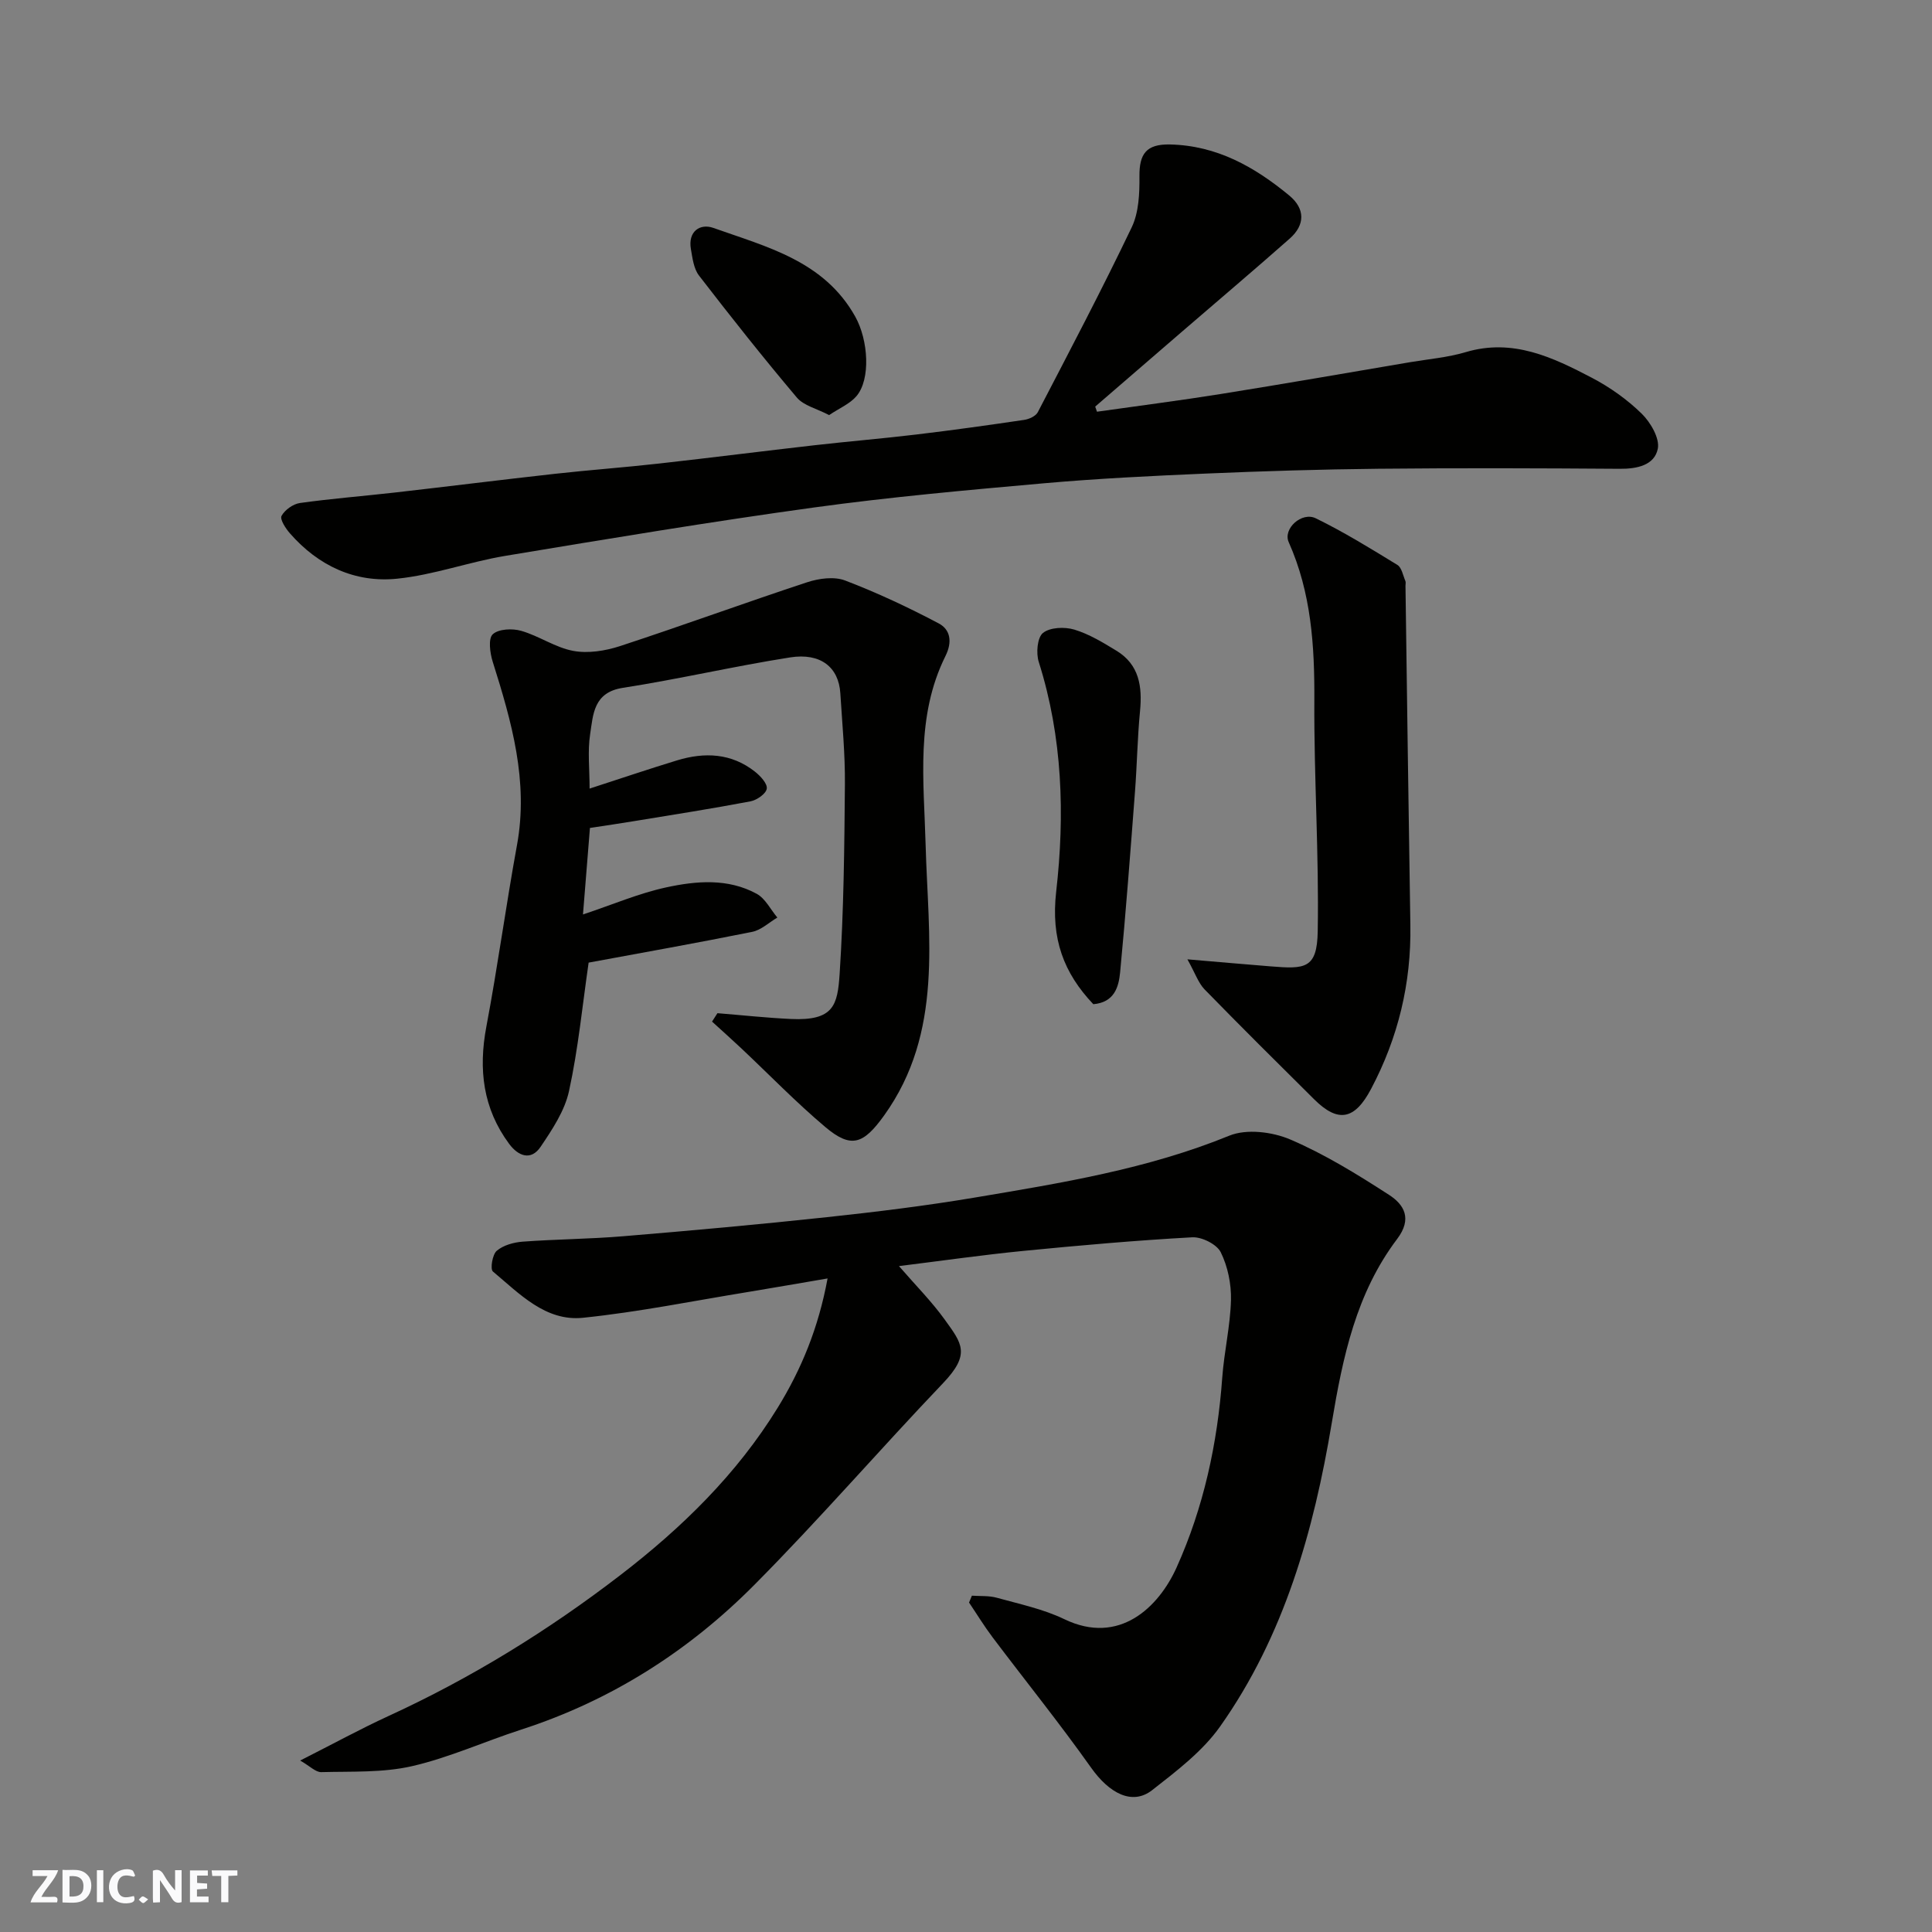 <svg enable-background="new 0 0 400 400" viewBox="0 0 400 400" xmlns="http://www.w3.org/2000/svg"><rect x="0" y="0" width="400" height="400" fill="#808080" stroke="none"/><g fill="#fafafb"><path d="m37.59 393.81c-.92.31-1.52.05-2-.78-.7-1.2-1.52-2.34-2.47-3.78v4.59c-.55.03-.95.05-1.41.07-.03-.37-.06-.64-.06-.91 0-1.91 0-3.81 0-5.7 1.13-.41 1.77-.03 2.29.91.62 1.11 1.38 2.14 2.31 3.19v-4.2h1.35v6.61z"/><path d="m12.94 393.88v-6.75c1.9.19 3.93-.54 5.37 1.29.8 1.01.78 2.88.03 3.97-1.37 1.97-3.4 1.51-5.4 1.49m1.45-1.22c2.04.12 2.92-.58 2.89-2.21-.03-1.51-.98-2.19-2.89-2z"/><path d="m11.81 393.87h-5.49c.68-2.18 2.47-3.48 3.51-5.45h-3.08v-1.21h5.29c-.71 2.13-2.44 3.48-3.47 5.51.86 0 1.63.04 2.39-.01.79-.05 1.14.21.85 1.16"/><path d="m39.33 393.86v-6.61h3.7v1.07h-2.22v1.52c.68.04 1.34.09 2.07.13v1.07c-.72.05-1.38.09-2.1.14v1.48h2.4v1.19h-3.85z"/><path d="m27.71 388.56c-1.15-.3-2.46-.61-3.1.64-.37.73-.41 1.93-.06 2.67.63 1.35 1.99.93 3.17.68.35.94-.01 1.32-.93 1.46-1.62.25-3.05-.27-3.76-1.48-.73-1.24-.6-3.03.31-4.17.88-1.11 2.71-1.7 4-1.16.32.13.44.74.65 1.12-.1.08-.19.16-.28.24"/><path d="m49.15 387.24v1.07c-.59.02-1.17.05-1.87.08v5.44h-1.48v-5.44h-1.85c-.05-.4-.08-.73-.13-1.15z"/><path d="m20.06 387.21h1.33v6.62h-1.33z"/><path d="m30.68 393.25c-.49.38-.8.79-1.05.76-.32-.05-.6-.45-.9-.7.26-.24.51-.64.8-.67.29-.04.62.3 1.15.61"/></g><path d="m201.22 330.37c1.73.12 3.54-.03 5.17.43 4.71 1.31 9.6 2.33 13.96 4.43 11.39 5.5 19.55-2.49 23.25-10.7 5.59-12.41 8.46-25.64 9.45-39.27.39-5.39 1.67-10.73 1.81-16.1.08-3.32-.66-6.95-2.12-9.9-.82-1.65-3.92-3.2-5.9-3.09-11.65.64-23.29 1.67-34.91 2.81-8.44.83-16.85 2.04-25.81 3.15 3.4 3.93 6.76 7.3 9.5 11.11 3.55 4.93 5.38 7.1-.38 13.14-13.14 13.77-25.6 28.19-39 41.69-13.63 13.75-29.71 24-48.31 30.02-7.58 2.45-14.93 5.81-22.65 7.58-6.04 1.38-12.49 1.06-18.77 1.23-1.15.03-2.34-1.24-4.36-2.4 6.88-3.48 12.46-6.54 18.23-9.19 17.13-7.86 33.05-17.67 47.99-29.15 12.77-9.81 24.15-20.9 32.64-34.7 4.9-7.97 8.43-16.49 10.33-26.77-5.84.99-11.05 1.91-16.28 2.77-11.44 1.86-22.83 4.18-34.34 5.37-7.78.81-13.18-5-18.67-9.58-.59-.5-.11-3.52.8-4.29 1.37-1.16 3.51-1.75 5.38-1.89 6.92-.51 13.88-.54 20.8-1.12 14.08-1.17 28.15-2.44 42.19-3.95 10.25-1.1 20.5-2.36 30.67-4.07 17.83-3 35.67-5.88 52.62-12.8 3.57-1.46 8.92-.8 12.63.79 7.15 3.06 13.88 7.22 20.44 11.46 3.13 2.02 4.86 4.93 1.69 9.13-8.49 11.23-11.26 24.4-13.55 38.14-3.71 22.24-9.83 44.03-23.11 62.8-3.64 5.15-9.01 9.22-14.07 13.18-4.1 3.21-8.86.69-12.64-4.65-6.52-9.2-13.61-17.99-20.4-27-1.74-2.31-3.25-4.79-4.87-7.19.2-.47.4-.94.59-1.42z" fill="#010100"/><path d="m227.12 85.24c8.57-1.22 17.16-2.31 25.71-3.68 13.05-2.09 26.07-4.36 39.1-6.57 3.86-.65 7.82-.98 11.55-2.09 9.72-2.89 17.99 1.07 26.11 5.32 3.73 1.95 7.3 4.49 10.3 7.42 1.84 1.8 3.77 5.11 3.34 7.27-.69 3.41-4.28 4.18-7.87 4.15-16.66-.12-33.32-.18-49.98-.01-11.93.12-23.87.49-35.79 1-11.21.48-22.42 1.03-33.59 2.02-15.85 1.41-31.72 2.83-47.48 5-21.35 2.94-42.61 6.48-63.87 10.01-7.53 1.25-14.86 3.96-22.41 4.73-8.74.9-16.34-2.68-22.2-9.37-.9-1.02-2.13-2.93-1.75-3.63.68-1.24 2.39-2.47 3.82-2.67 6.5-.91 13.05-1.42 19.57-2.16 11.07-1.26 22.12-2.65 33.19-3.88 7.18-.8 14.4-1.32 21.58-2.13 10.74-1.2 21.47-2.57 32.21-3.79 7.01-.8 14.05-1.38 21.06-2.22 7.46-.89 14.91-1.93 22.34-3.03 1.01-.15 2.37-.77 2.8-1.58 6.61-12.71 13.28-25.39 19.46-38.31 1.47-3.09 1.62-7.02 1.59-10.56-.04-4.6 1.4-6.67 6.3-6.57 9.74.21 17.55 4.65 24.72 10.57 3.3 2.73 3.31 6.08.09 8.92-7.4 6.54-14.94 12.91-22.41 19.36-5.96 5.13-11.91 10.28-17.86 15.42.11.36.24.71.37 1.06z" fill="#010100"/><path d="m148.54 209.77c5.07.41 10.13.96 15.21 1.2 8.88.41 9.66-2.85 10.09-9.37.85-13.06.98-26.18 1.09-39.28.05-6.26-.56-12.53-.95-18.79-.33-5.36-4.06-8.42-10.4-7.42-11.59 1.82-23.04 4.5-34.63 6.3-6.08.94-6.14 5.5-6.77 9.61-.54 3.52-.11 7.18-.11 11.25 6.44-2.09 12.26-4.06 18.13-5.85 5.69-1.73 11.23-1.5 16.1 2.34 1.13.89 2.61 2.48 2.45 3.53-.15 1.04-2.05 2.37-3.37 2.62-8.01 1.52-16.07 2.78-24.12 4.1-2.89.48-5.8.9-9.12 1.41-.47 5.88-.96 11.86-1.44 17.91 6.13-2.04 11.54-4.37 17.2-5.6 6.25-1.36 12.83-1.93 18.78 1.33 1.78.98 2.86 3.24 4.26 4.91-1.73 1.02-3.35 2.59-5.21 2.96-11.34 2.29-22.74 4.31-33.86 6.37-1.29 8.87-2.15 17.84-4.06 26.59-.89 4.09-3.47 7.97-5.88 11.54-2 2.95-4.62 1.95-6.52-.61-5.42-7.32-6.38-15.41-4.72-24.24 2.36-12.5 4.06-25.11 6.35-37.63 2.42-13.25-1.13-25.58-5.03-37.95-.57-1.81-.96-4.79.01-5.68 1.2-1.12 4.07-1.24 5.9-.71 3.69 1.06 7.05 3.46 10.77 4.15 3.07.57 6.63 0 9.67-.99 12.97-4.25 25.79-8.95 38.75-13.22 2.43-.8 5.59-1.23 7.85-.37 6.63 2.53 13.11 5.57 19.39 8.89 2.4 1.27 2.87 3.79 1.4 6.75-6.2 12.5-4.47 25.73-4.11 39.1.51 19.02 3.77 38.79-8.59 56.02-4.3 5.99-6.83 6.91-12.19 2.39-6.07-5.12-11.61-10.85-17.4-16.3-1.99-1.87-4.02-3.68-6.04-5.52.38-.6.75-1.17 1.12-1.74z" fill="#010100"/><path d="m245.84 198.62c6.82.58 12.04 1.04 17.27 1.46 7.06.57 9.58.53 9.71-7.24.28-15.94-.79-31.9-.7-47.85.06-11.29-.63-22.26-5.31-32.75-1.23-2.77 2.7-6.35 5.61-4.93 5.82 2.84 11.36 6.26 16.89 9.65.9.55 1.16 2.17 1.66 3.33.12.28.02.66.02.99.33 23.42.63 46.83 1.01 70.25.2 12.03-2.52 23.32-8.15 33.95-3.37 6.36-6.79 7.06-11.76 2.13-7.61-7.55-15.23-15.11-22.72-22.79-1.28-1.34-1.91-3.31-3.53-6.2z" fill="#010100"/><path d="m226.36 207.91c-6.14-6.47-8.8-13.55-7.69-23.29 1.81-15.89 1.34-31.98-3.61-47.59-.58-1.82-.3-5.05.88-5.99 1.47-1.17 4.48-1.29 6.48-.69 3.07.92 5.94 2.68 8.72 4.37 4.74 2.88 5.38 7.42 4.89 12.51-.54 5.57-.62 11.18-1.05 16.77-.95 12.44-1.88 24.88-3.07 37.3-.29 3-1.16 6.23-5.55 6.61z" fill="#010100"/><path d="m171.66 85.94c-2.59-1.36-5.27-1.96-6.68-3.63-6.96-8.24-13.67-16.71-20.26-25.26-1.1-1.43-1.35-3.61-1.68-5.5-.63-3.65 1.9-5.33 4.63-4.37 11.09 3.94 22.95 6.83 29.4 18.37 2.72 4.87 3.23 12.98.24 16.48-1.35 1.58-3.51 2.47-5.65 3.91z" fill="#010100"/></svg>